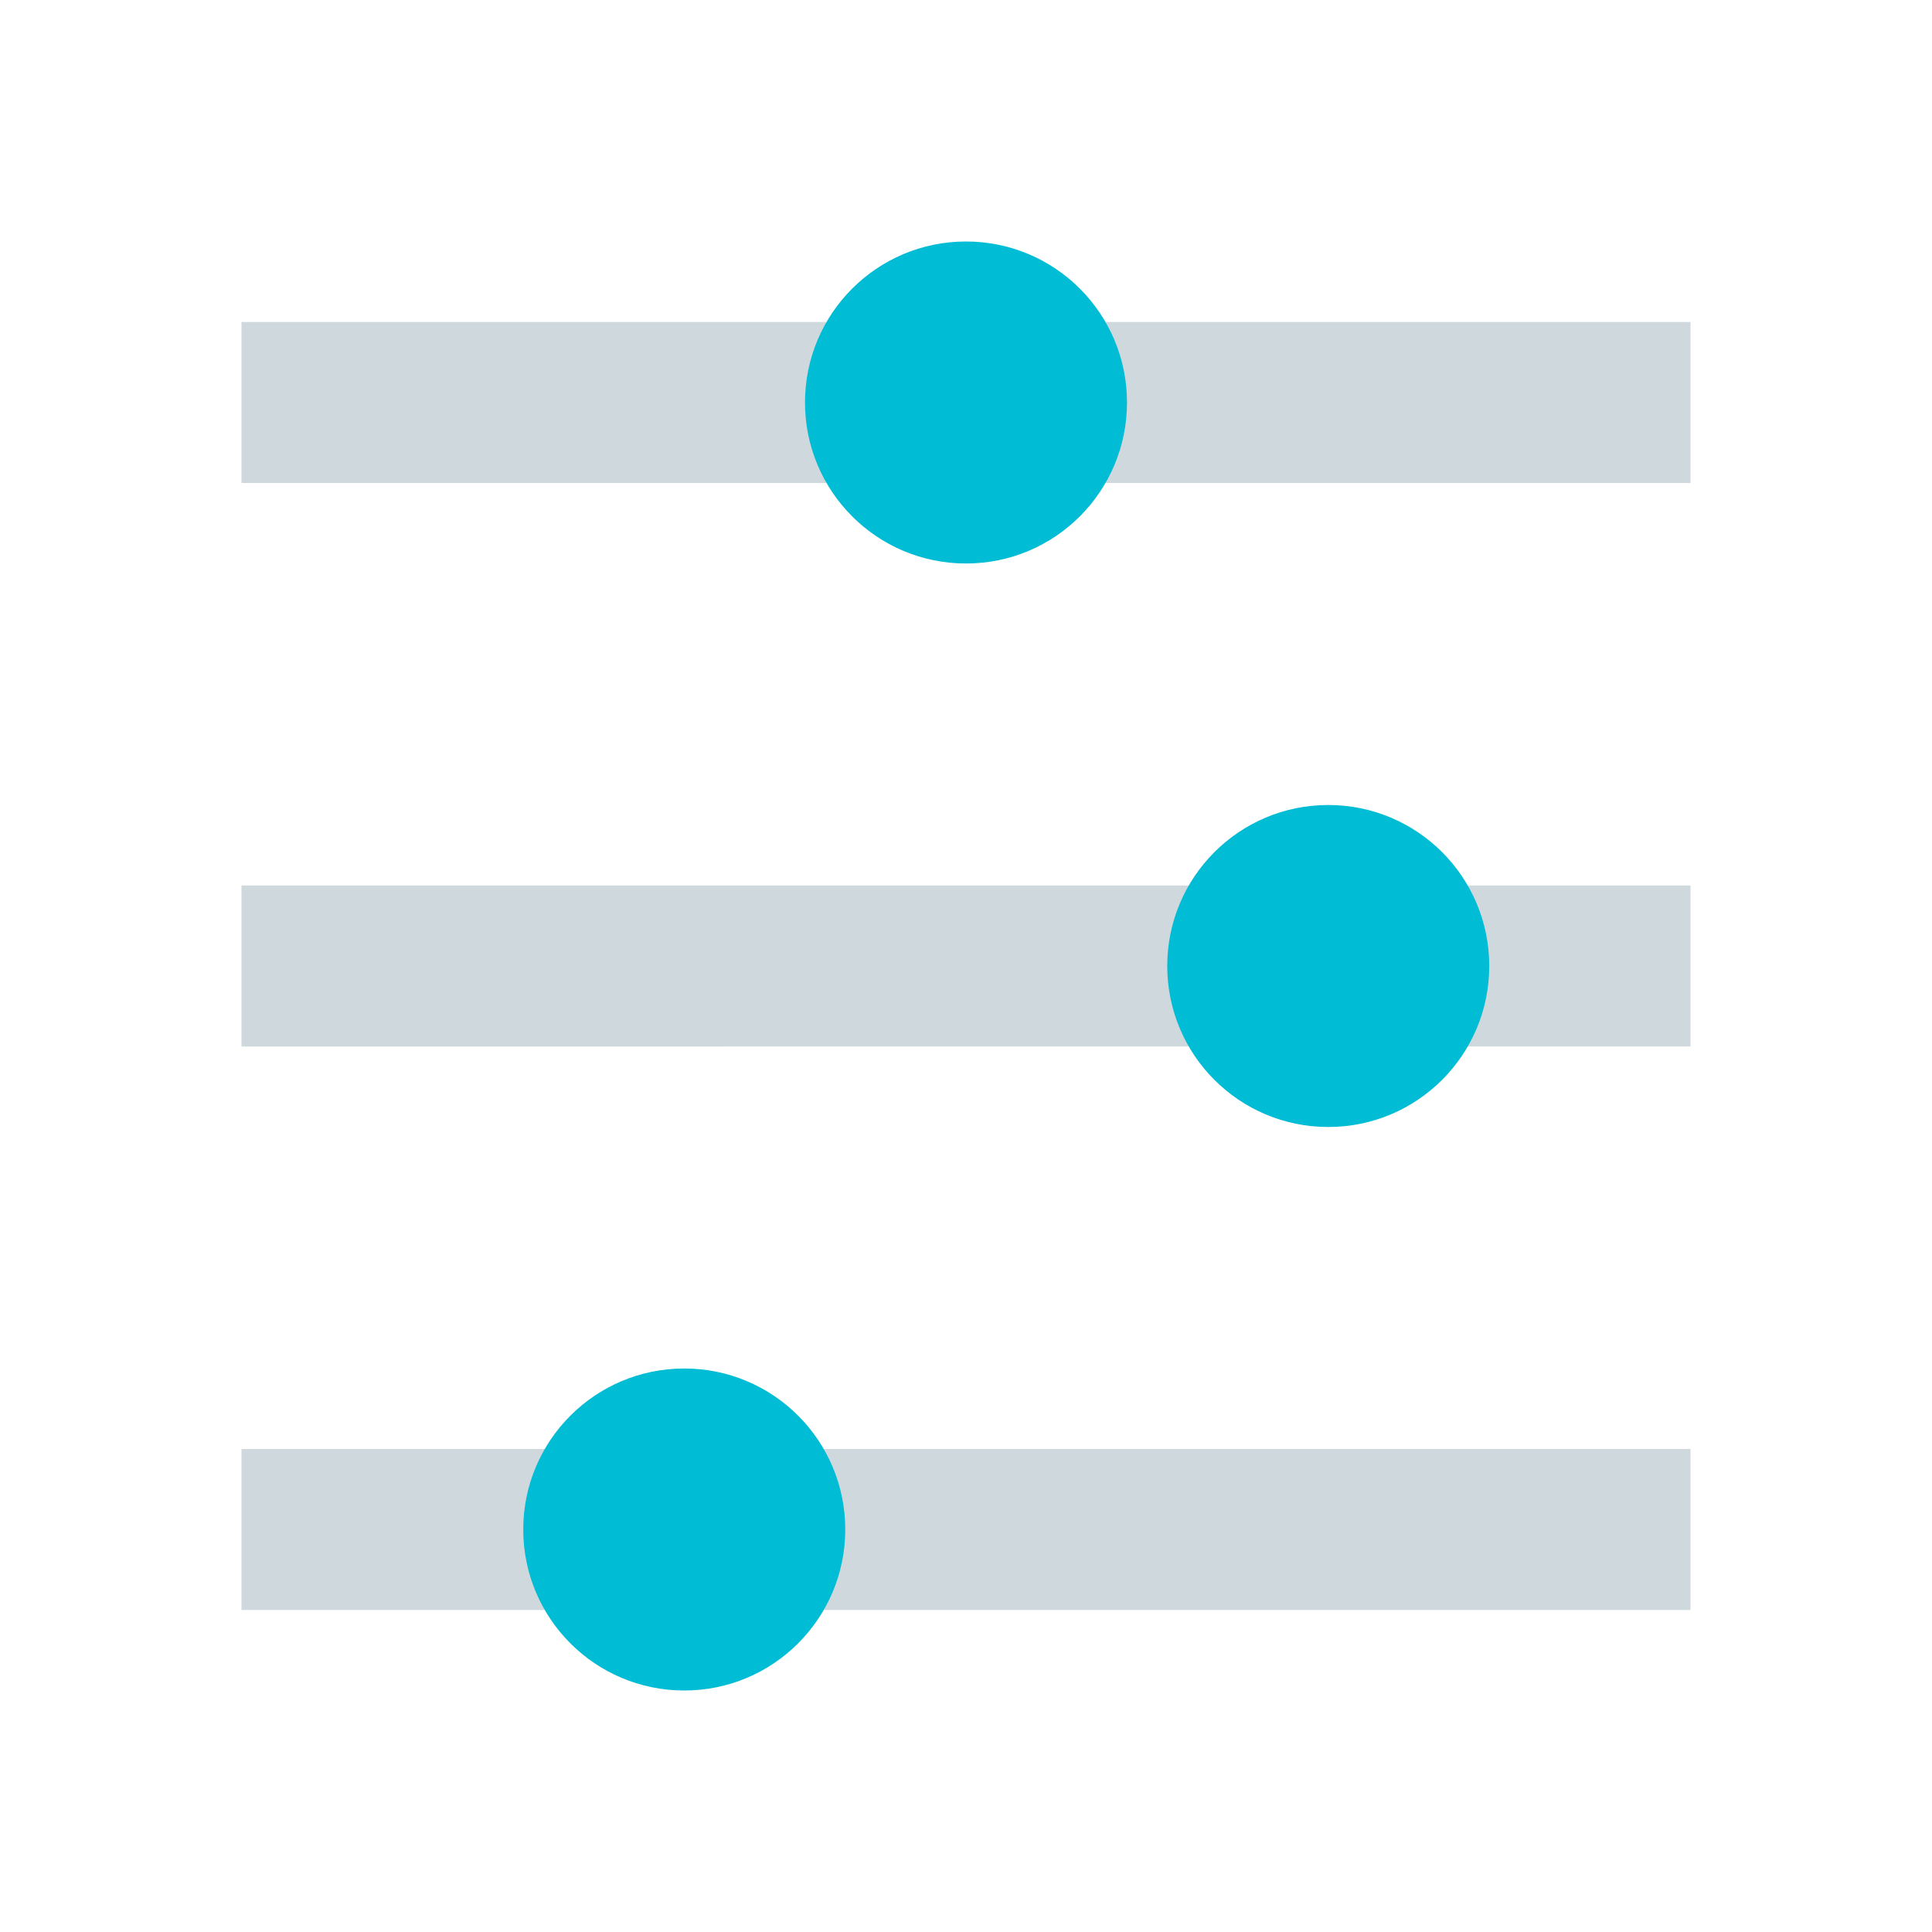 <svg xmlns="http://www.w3.org/2000/svg" width="48" height="48"><path d="M6 22h36v4H6zm0 0M6 8h36v4H6zm0 0M6 36h36v4H6zm0 0" fill="#cfd8dc"/><path d="M28 10c0 2.21-1.79 4-4 4s-4-1.79-4-4 1.79-4 4-4 4 1.79 4 4M37 24c0 2.21-1.79 4-4 4s-4-1.79-4-4 1.79-4 4-4 4 1.79 4 4M21 38c0 2.21-1.79 4-4 4s-4-1.79-4-4 1.79-4 4-4 4 1.79 4 4" fill="#00bcd4"/></svg>